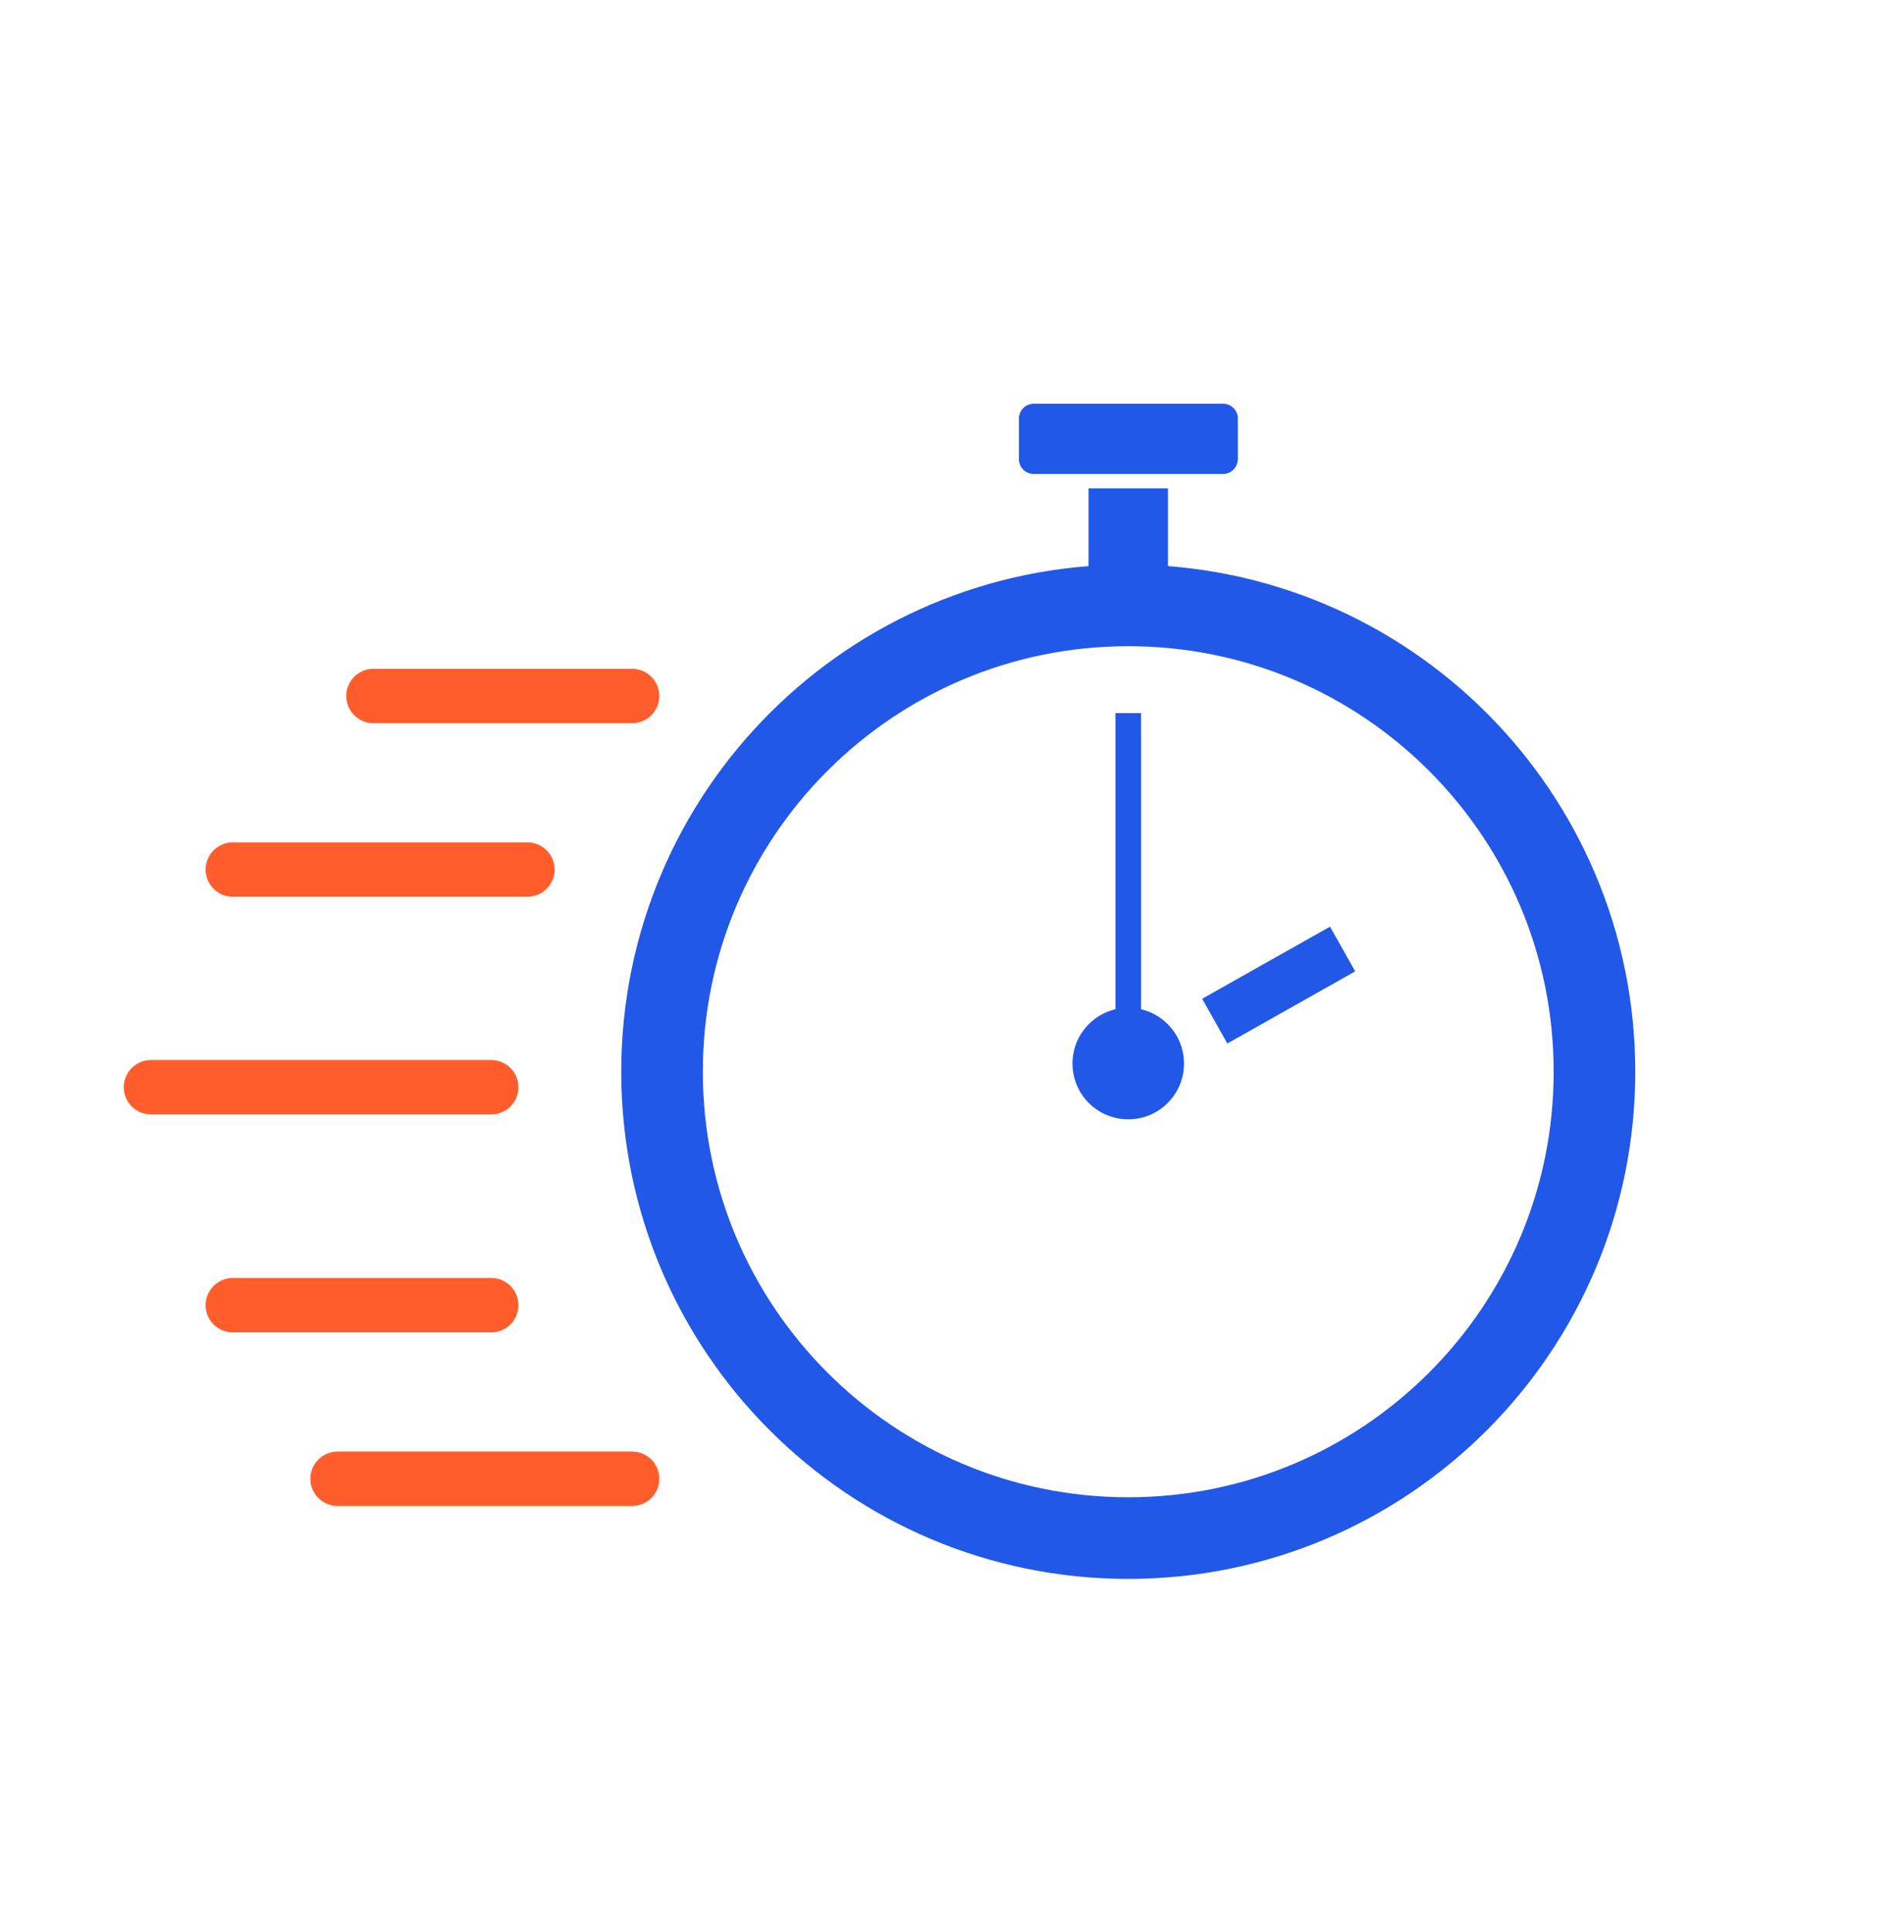<?xml version="1.0" encoding="UTF-8"?>
<svg xmlns="http://www.w3.org/2000/svg" width="70" height="71" viewBox="0 0 70 71" fill="none">
  <path d="M41.48 26.21V37.28" stroke="#2258E7" stroke-width="0.943" stroke-miterlimit="10"></path>
  <path d="M49.36 34.88L44.66 37.53" stroke="#2258E7" stroke-width="1.886" stroke-miterlimit="10"></path>
  <path d="M41.48 41.14C42.612 41.14 43.53 40.222 43.53 39.09C43.53 37.958 42.612 37.04 41.48 37.04C40.347 37.04 39.43 37.958 39.43 39.09C39.43 40.222 40.347 41.14 41.48 41.14Z" fill="#2258E7"></path>
  <path d="M41.48 56.53C50.946 56.53 58.62 48.856 58.62 39.39C58.62 29.924 50.946 22.25 41.48 22.25C32.014 22.25 24.34 29.924 24.34 39.39C24.34 48.856 32.014 56.53 41.48 56.53Z" stroke="#2258E7" stroke-width="3" stroke-miterlimit="10" stroke-linecap="round"></path>
  <path d="M44.97 17.42H38C37.71 17.42 37.46 17.18 37.46 16.88V15.38C37.46 15.09 37.7 14.84 38 14.84H44.97C45.26 14.84 45.51 15.08 45.51 15.38V16.88C45.5 17.18 45.26 17.42 44.97 17.42Z" fill="#2258E7"></path>
  <path d="M42.94 17.95H40.02V22.45H42.94V17.95Z" fill="#2258E7"></path>
  <path d="M23.239 25.58H13.729" stroke="#FF5E2C" stroke-width="2" stroke-miterlimit="10" stroke-linecap="round"></path>
  <path d="M19.39 31.96H8.56" stroke="#FF5E2C" stroke-width="2" stroke-miterlimit="10" stroke-linecap="round"></path>
  <path d="M8.56 47.97H18.06" stroke="#FF5E2C" stroke-width="2" stroke-miterlimit="10" stroke-linecap="round"></path>
  <path d="M12.41 54.35H23.24" stroke="#FF5E2C" stroke-width="2" stroke-miterlimit="10" stroke-linecap="round"></path>
  <path d="M18.06 39.96H5.55" stroke="#FF5E2C" stroke-width="2" stroke-miterlimit="10" stroke-linecap="round"></path>
</svg>
